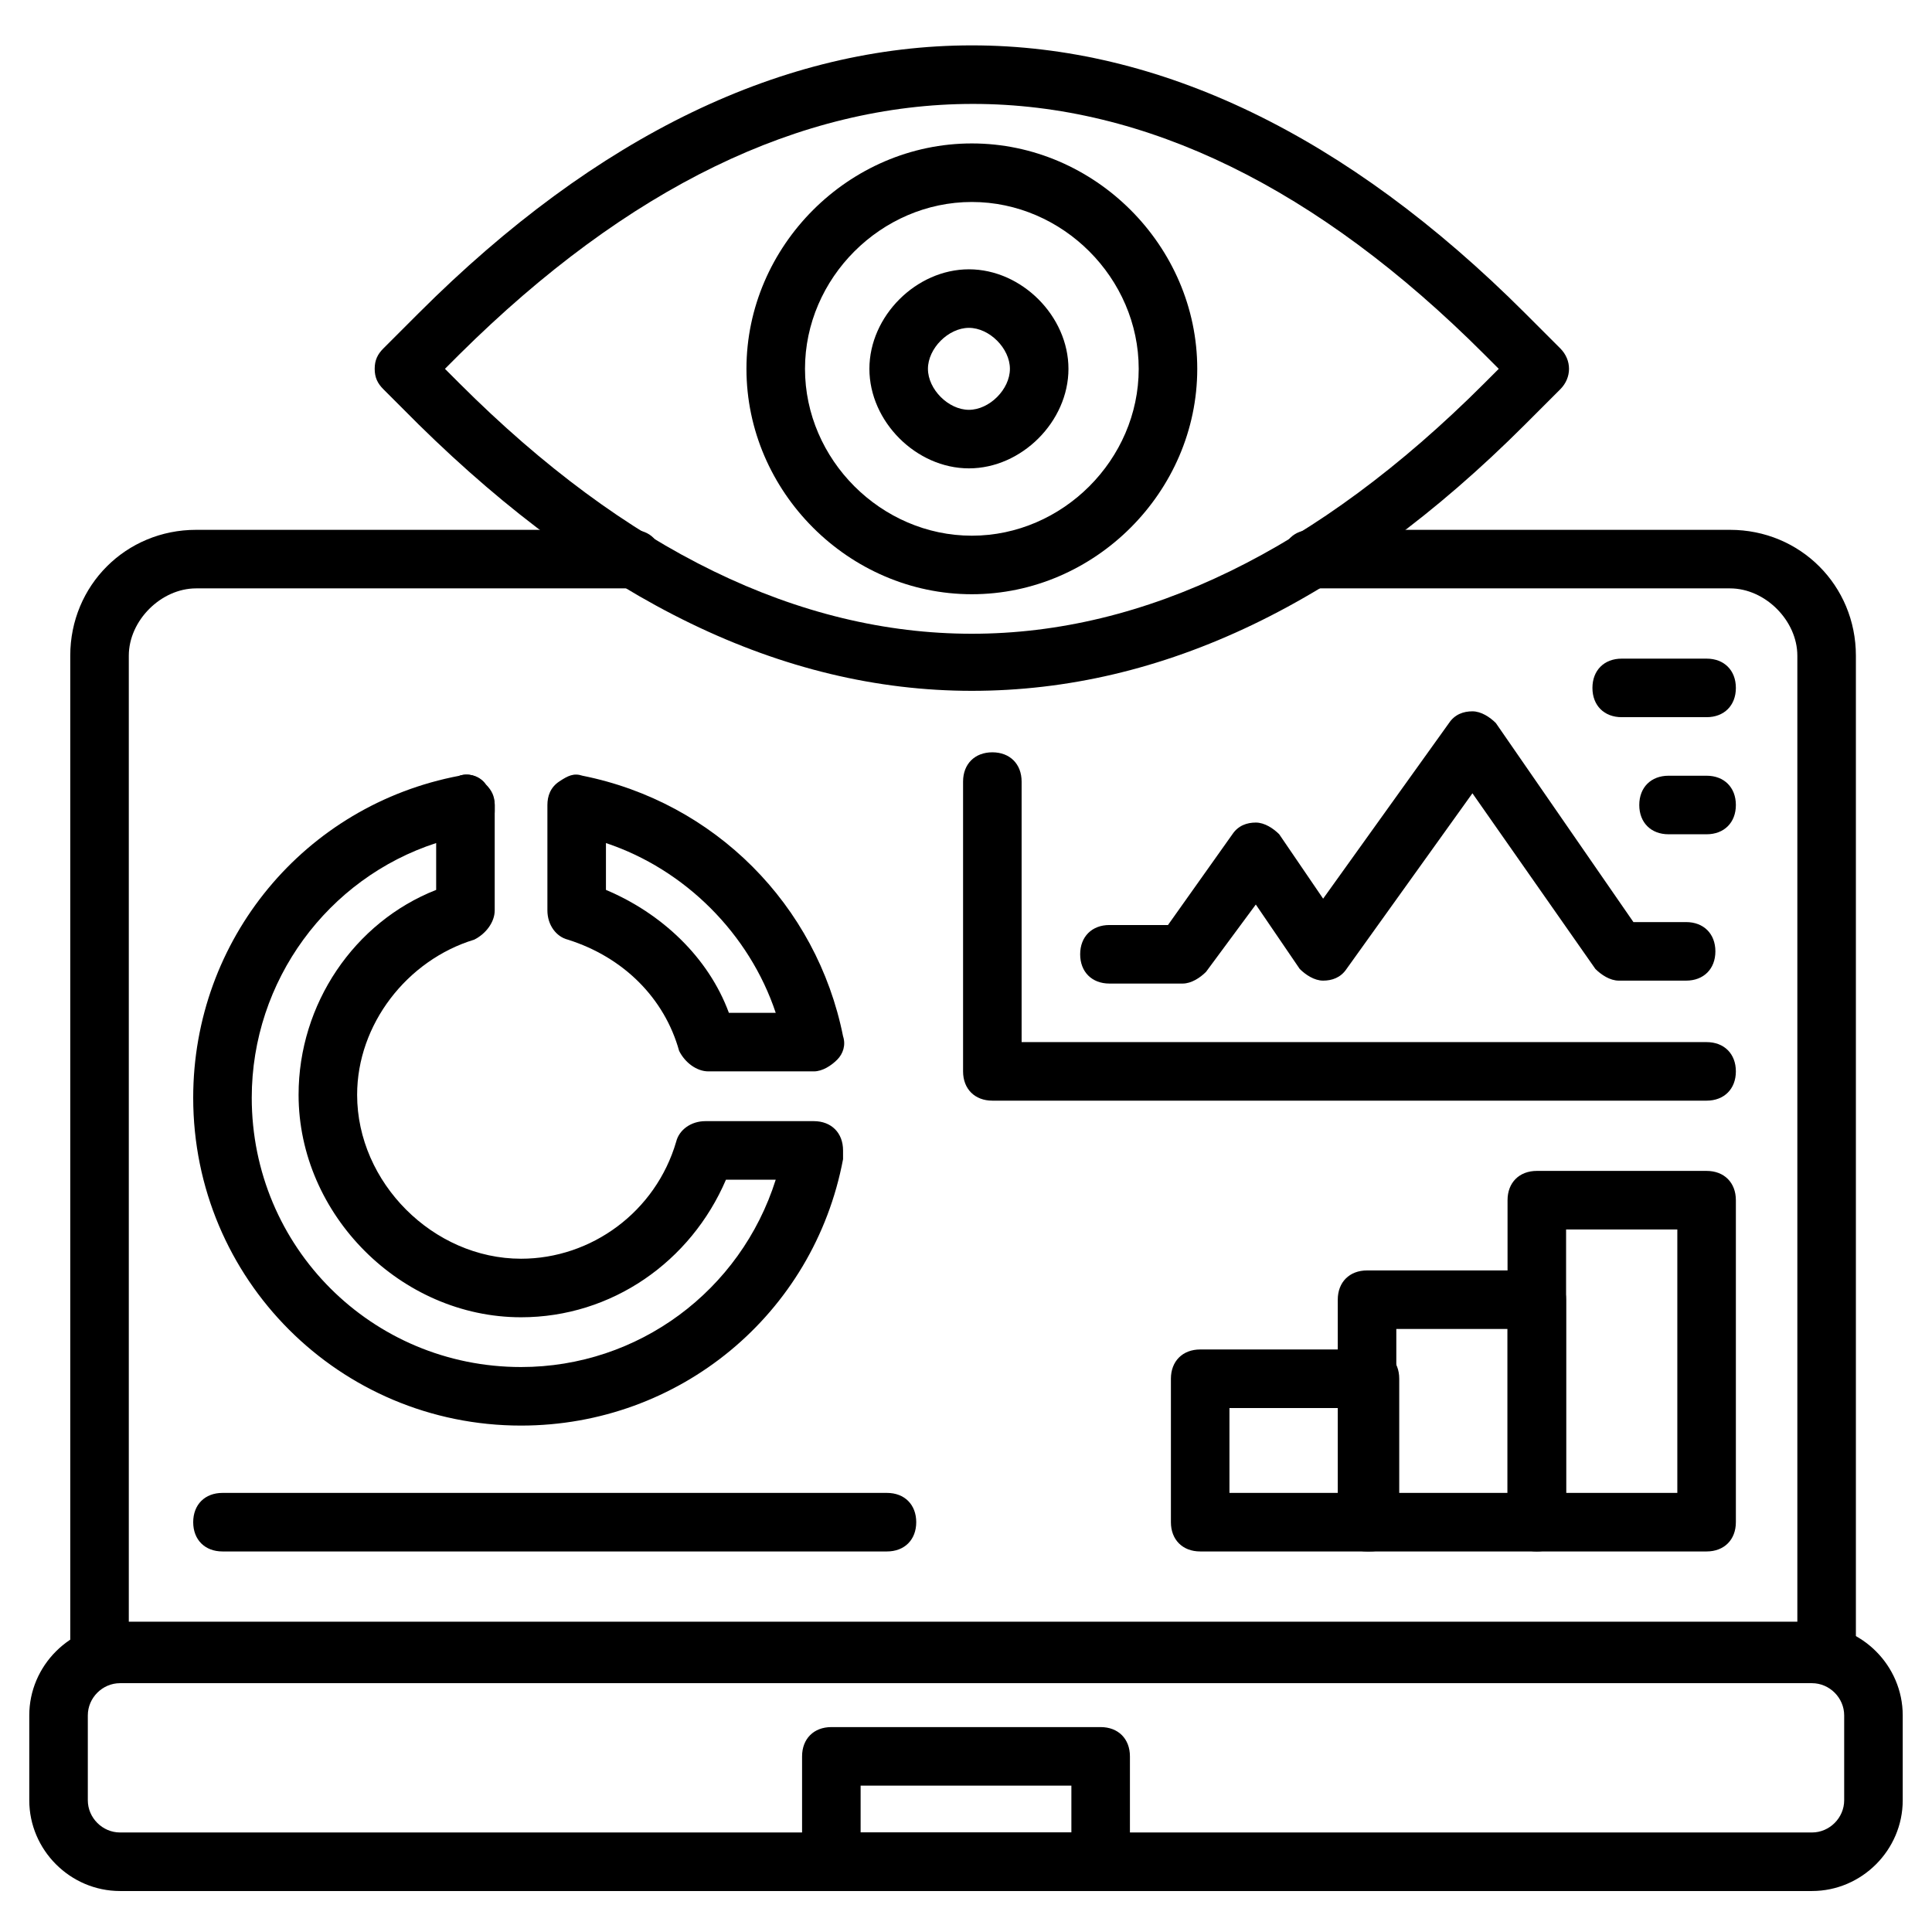 <svg id="Layer_1" enable-background="new 0 0 66 66" height="512" viewBox="0 0 66 66" width="512" xmlns="http://www.w3.org/2000/svg"><g><g><path d="m15.9 28.5c-.1 0-.1 0-.2 0s-.1 0-.2-.1c-.1 0-.1-.1-.2-.1 0 0-.1-.1-.1-.1-.2-.2-.3-.4-.3-.7 0-.1 0-.3.1-.4 0-.1.1-.2.2-.3 0 0 .1-.1.1-.1.1 0 .1-.1.2-.1s.1 0 .2-.1c.3-.1.7 0 .9.3.2.2.3.4.3.7v.2c0 .1 0 .1-.1.2 0 .1 0 .1-.1.2 0 0-.1.1-.1.1-.2.2-.4.3-.7.3z"/></g><g><path d="m17.8 48.7c-6.2 0-11.2-5-11.2-11.2 0-5.4 3.8-10 9.1-11 .3-.1.6 0 .8.2s.4.5.4.8v3.6c0 .4-.3.8-.7 1-2.3.7-4 2.9-4 5.3 0 3 2.6 5.6 5.6 5.6 2.4 0 4.6-1.6 5.3-4 .1-.4.5-.7 1-.7h3.7c.6 0 1 .4 1 1v.1.2c-1 5.3-5.6 9.1-11 9.1zm-2.9-19.9c-3.7 1.2-6.3 4.7-6.3 8.7 0 5.1 4.1 9.2 9.2 9.2 4 0 7.5-2.6 8.7-6.4h-1.7c-1.2 2.8-3.9 4.7-7 4.7-4.1 0-7.6-3.5-7.6-7.6 0-3.1 1.9-5.9 4.7-7z"/></g><g><path d="m27.8 36.6h-3.6c-.4 0-.8-.3-1-.7-.5-1.8-1.9-3.2-3.8-3.8-.4-.1-.7-.5-.7-1v-3.6c0-.3.1-.6.4-.8s.5-.3.8-.2c4.5.9 8 4.4 8.9 8.9.1.3 0 .6-.2.8s-.5.4-.8.4zm-2.9-2h1.6c-.9-2.7-3.1-4.9-5.8-5.8v1.6c1.9.8 3.5 2.3 4.2 4.2z"/></g><g><path d="m62.4 57.4h-59c-.6 0-1-.4-1-1v-34c0-2.4 1.9-4.3 4.3-4.3h14.9c.6 0 1 .4 1 1s-.4 1-1 1h-14.9c-1.2 0-2.3 1.1-2.3 2.3v33h57v-33c0-1.2-1.1-2.3-2.3-2.3h-14.3c-.6 0-1-.4-1-1s.4-1 1-1h14.3c2.4 0 4.3 1.9 4.3 4.3v34c0 .6-.4 1-1 1z"/></g><g><path d="m61.9 64.6h-57.8c-1.7 0-3.1-1.4-3.1-3.1v-2.9c0-1.7 1.4-3.1 3.1-3.1h57.8c1.7 0 3.1 1.4 3.1 3.1v2.9c0 1.7-1.4 3.1-3.1 3.1zm-57.8-7.1c-.6 0-1.1.5-1.1 1.1v2.9c0 .6.5 1.1 1.1 1.1h57.8c.6 0 1.1-.5 1.1-1.1v-2.9c0-.6-.5-1.1-1.1-1.1z"/></g><g><path d="m46.8 53h-5.8c-.6 0-1-.4-1-1v-4.9c0-.6.4-1 1-1h5.8c.6 0 1 .4 1 1v4.9c0 .6-.4 1-1 1zm-4.8-2h3.8v-2.9h-3.8z"/></g><g><path d="m52.5 53h-5.8c-.6 0-1-.4-1-1v-7.6c0-.6.4-1 1-1h5.8c.6 0 1 .4 1 1v7.6c0 .6-.4 1-1 1zm-4.8-2h3.8v-5.6h-3.8z"/></g><g><path d="m58.3 53h-5.8c-.6 0-1-.4-1-1v-11c0-.6.4-1 1-1h5.8c.6 0 1 .4 1 1v11c0 .6-.4 1-1 1zm-4.8-2h3.8v-9h-3.8z"/></g><g><path d="m58.3 37.6h-24.4c-.6 0-1-.4-1-1v-9.9c0-.6.4-1 1-1s1 .4 1 1v8.9h23.4c.6 0 1 .4 1 1s-.4 1-1 1z"/></g><g><path d="m40.4 33.6h-2.5c-.6 0-1-.4-1-1s.4-1 1-1h2l2.2-3.1c.2-.3.5-.4.8-.4s.6.2.8.4l1.5 2.2 4.3-6c.2-.3.5-.4.8-.4.3 0 .6.2.8.4l4.7 6.8h1.8c.6 0 1 .4 1 1s-.4 1-1 1h-2.3c-.3 0-.6-.2-.8-.4l-4.2-6-4.3 6c-.2.3-.5.4-.8.4s-.6-.2-.8-.4l-1.5-2.2-1.7 2.3c-.2.2-.5.4-.8.4z"/></g><g><path d="m30.3 53h-22.7c-.6 0-1-.4-1-1s.4-1 1-1h22.7c.6 0 1 .4 1 1s-.4 1-1 1z"/></g><g><path d="m58.3 24.5h-2.9c-.6 0-1-.4-1-1s.4-1 1-1h2.9c.6 0 1 .4 1 1s-.4 1-1 1z"/></g><g><path d="m58.3 28.5h-1.3c-.6 0-1-.4-1-1s.4-1 1-1h1.3c.6 0 1 .4 1 1s-.4 1-1 1z"/></g><g><path d="m37.6 64.6h-9.2c-.6 0-1-.4-1-1v-3.6c0-.6.4-1 1-1h9.2c.6 0 1 .4 1 1v3.6c0 .6-.4 1-1 1zm-8.2-2h7.2v-1.6h-7.2z"/></g><g><path d="m33.2 23.6c-6.5 0-12.8-3.1-18.9-9.1l-1.2-1.2c-.2-.2-.3-.4-.3-.7s.1-.5.3-.7l1.2-1.2c12.2-12.2 25.6-12.2 37.8 0l1.2 1.2c.4.4.4 1 0 1.4l-1.2 1.2c-6.1 6.1-12.4 9.1-18.9 9.1zm-18-11 .5.5c11.4 11.4 23.6 11.4 35 0l.5-.5-.5-.5c-11.4-11.4-23.5-11.4-35 0z"/></g><g><path d="m33.2 20.3c-4.2 0-7.7-3.5-7.7-7.7s3.5-7.7 7.7-7.7 7.7 3.5 7.7 7.7-3.5 7.7-7.7 7.7zm0-13.4c-3.1 0-5.7 2.6-5.7 5.7s2.6 5.7 5.7 5.7 5.7-2.6 5.7-5.7-2.6-5.7-5.7-5.7z"/></g><g><path d="m33.1 16c-1.8 0-3.4-1.6-3.4-3.4s1.6-3.4 3.4-3.4 3.4 1.6 3.4 3.4-1.6 3.4-3.4 3.4zm0-4.8c-.7 0-1.4.7-1.4 1.4s.7 1.4 1.4 1.4 1.4-.7 1.4-1.4-.7-1.4-1.4-1.4z"/></g></g></svg>